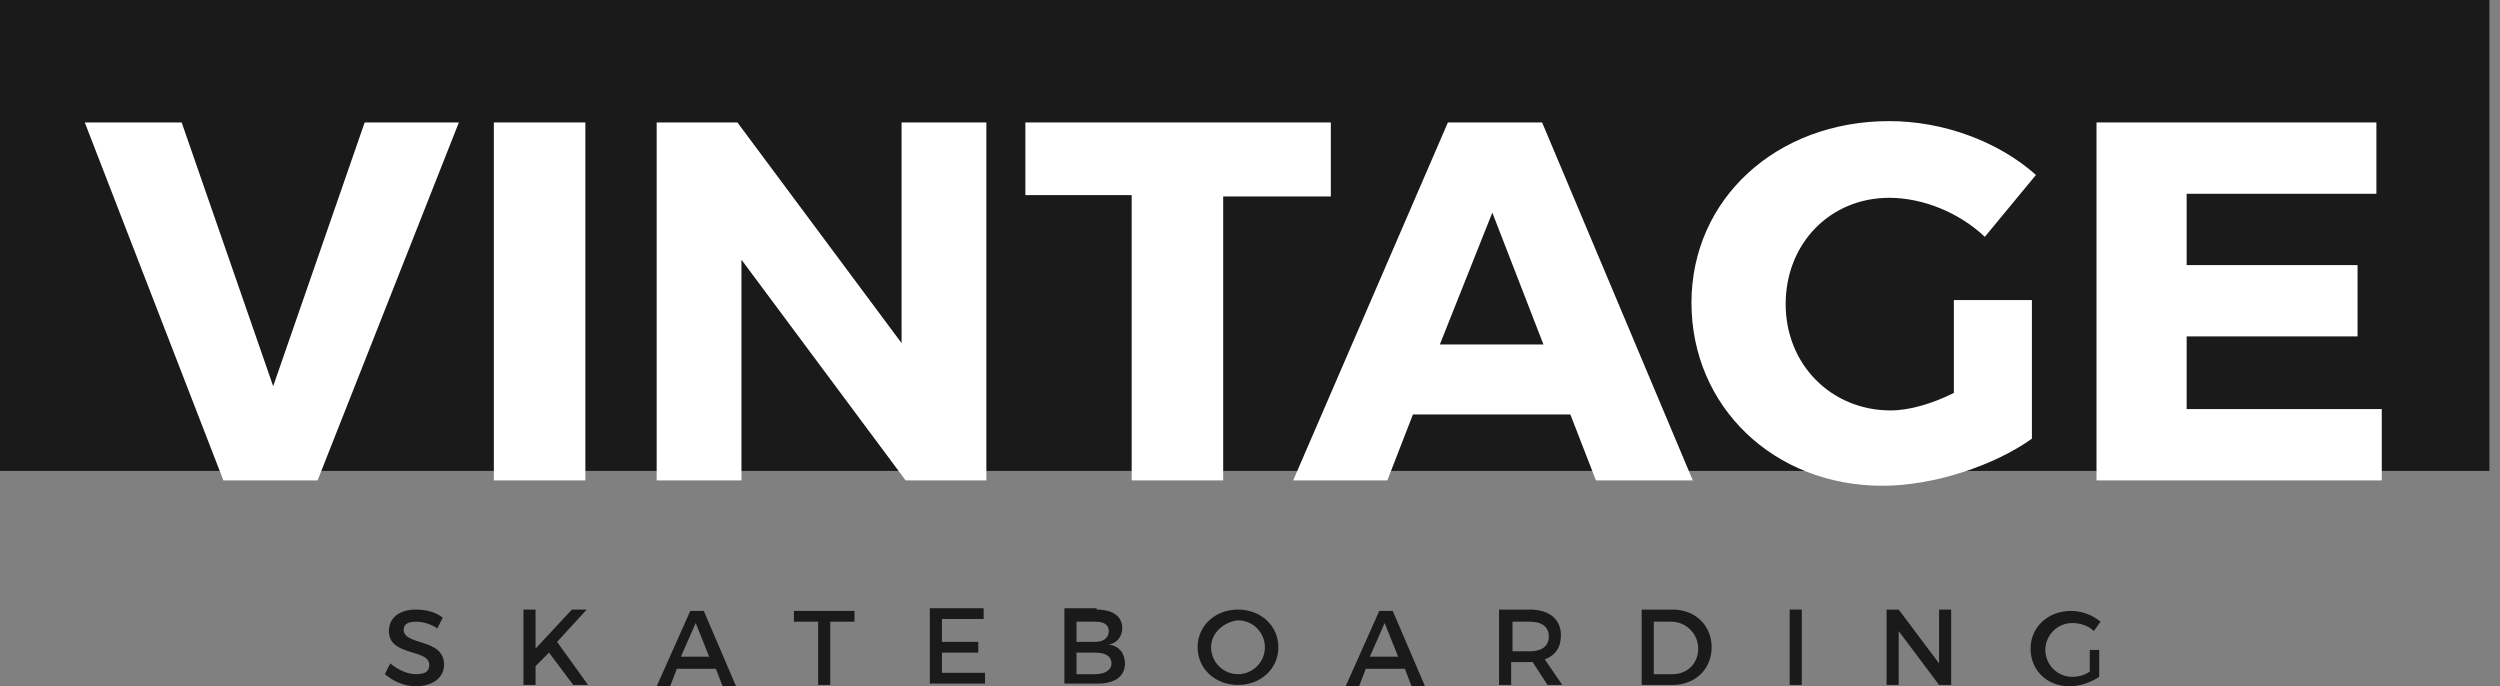 <svg width="153" height="42" viewBox="0 0 153 42" fill="none" xmlns="http://www.w3.org/2000/svg">
<rect x="0" y="0" width="153" height="42" fill="#808080" stroke="none"/>
<g id="Frame_16" clip-path="url(#clip0_26_174)">
<g id="Group_171">
<g id="Group_172">
<path id="Vector_646" d="M152.353 0H0V28.823H152.353V0Z" fill="#1A1A1A"/>
</g>
<g id="Group_173">
<path id="Vector_647" d="M13.671 29.4L5.188 7.494H11.118L16.718 23.635L22.318 7.494H28.083L19.436 29.4H13.671Z" fill="white"/>
<path id="Vector_648" d="M30.224 29.4V7.494H35.824V29.4H30.224Z" fill="white"/>
<path id="Vector_649" d="M55.424 29.4L45.377 15.894V29.4H40.188V7.494H45.13L55.177 21V7.494H60.365V29.4H55.424Z" fill="white"/>
<path id="Vector_650" d="M74.859 11.941V29.4H69.259V11.941H62.753V7.494H81.447V12.024H74.859V11.941Z" fill="white"/>
<path id="Vector_651" d="M86.471 25.365L84.906 29.4H79.142L88.612 7.494H94.377L103.6 29.4H97.671L96.106 25.365H86.471ZM91.33 13.012L88.118 21.082H94.459L91.33 13.012Z" fill="white"/>
<path id="Vector_652" d="M124.353 18.282V26.847C122.047 28.494 118.341 29.729 115.212 29.729C108.541 29.729 103.518 24.871 103.518 18.529C103.518 12.188 108.706 7.412 115.623 7.412C118.918 7.412 122.294 8.647 124.6 10.706L121.471 14.494C119.906 13.012 117.682 12.106 115.623 12.106C112 12.106 109.282 14.906 109.282 18.612C109.282 22.318 112.082 25.118 115.706 25.118C116.859 25.118 118.259 24.706 119.576 24.047V18.365H124.353V18.282Z" fill="white"/>
<path id="Vector_653" d="M133.823 11.859V16.224H144.282V20.588H133.823V25.035H145.764V29.4H128.306V7.494H145.435V11.859H133.823Z" fill="white"/>
</g>
<g id="Group_174">
<path id="Vector_654" d="M27.094 37.8L26.765 38.459C26.27 38.129 25.776 38.047 25.447 38.047C24.953 38.047 24.706 38.212 24.706 38.541C24.706 39.529 27.176 39.035 27.176 40.682C27.176 41.506 26.435 42 25.447 42C24.706 42 24.047 41.671 23.553 41.259L23.882 40.6C24.376 41.012 24.953 41.259 25.447 41.259C26.023 41.259 26.27 41.094 26.27 40.682C26.27 39.694 23.8 40.188 23.8 38.623C23.8 37.8 24.459 37.306 25.447 37.306C26.106 37.306 26.682 37.471 27.094 37.8Z" fill="#1A1A1A"/>
<path id="Vector_655" d="M33.6 39.941L32.776 40.765V41.918H32.035V37.306H32.776V39.694L35 37.306H35.906L34.094 39.282L35.988 41.918H35.082L33.6 39.941Z" fill="#1A1A1A"/>
<path id="Vector_656" d="M41.424 40.929L41.012 42H40.188L42.247 37.388H43.071L45.047 42H44.224L43.812 40.929H41.424ZM42.577 38.129L41.671 40.188H43.4L42.577 38.129Z" fill="#1A1A1A"/>
<path id="Vector_657" d="M50.811 38.047V41.918H50.07V38.047H48.588V37.388H52.294V38.047H50.811Z" fill="#1A1A1A"/>
<path id="Vector_658" d="M57.647 38.047V39.282H59.87V39.941H57.647V41.176H60.282V41.835H56.905V37.224H60.199V37.882H57.647V38.047Z" fill="#1A1A1A"/>
<path id="Vector_659" d="M67.117 37.306C68.105 37.306 68.682 37.718 68.682 38.459C68.682 38.953 68.352 39.365 67.858 39.447C68.517 39.529 68.847 40.023 68.847 40.6C68.847 41.423 68.188 41.835 67.199 41.835H65.141V37.224H67.117V37.306ZM65.882 39.282H67.035C67.529 39.282 67.858 39.035 67.858 38.623C67.858 38.212 67.529 38.047 67.035 38.047H65.882V39.282ZM65.882 41.259H67.035C67.611 41.259 68.023 41.012 68.023 40.6C68.023 40.188 67.694 39.941 67.035 39.941H65.882V41.259Z" fill="#1A1A1A"/>
<path id="Vector_660" d="M78.235 39.612C78.235 40.929 77.165 41.918 75.764 41.918C74.365 41.918 73.294 40.929 73.294 39.612C73.294 38.294 74.365 37.306 75.764 37.306C77.165 37.306 78.235 38.294 78.235 39.612ZM74.118 39.612C74.118 40.518 74.859 41.259 75.764 41.259C76.67 41.259 77.412 40.518 77.412 39.612C77.412 38.706 76.67 37.965 75.764 37.965C74.941 38.047 74.118 38.706 74.118 39.612Z" fill="#1A1A1A"/>
<path id="Vector_661" d="M83.588 40.929L83.176 42H82.353L84.411 37.388H85.235L87.211 42H86.388L85.976 40.929H83.588ZM84.741 38.129L83.835 40.188H85.564L84.741 38.129Z" fill="#1A1A1A"/>
<path id="Vector_662" d="M93.8 40.518C93.718 40.518 93.635 40.518 93.553 40.518H92.482V41.918H91.741V37.306H93.635C94.788 37.306 95.529 37.882 95.529 38.871C95.529 39.612 95.2 40.106 94.541 40.353L95.612 41.918H94.706L93.8 40.518ZM93.635 39.859C94.376 39.859 94.788 39.529 94.788 38.953C94.788 38.377 94.376 38.047 93.635 38.047H92.565V39.859H93.635Z" fill="#1A1A1A"/>
<path id="Vector_663" d="M102.365 37.306C103.765 37.306 104.753 38.294 104.753 39.612C104.753 40.929 103.765 41.918 102.365 41.918H100.471V37.306H102.365ZM101.212 41.259H102.365C103.271 41.259 103.93 40.6 103.93 39.694C103.93 38.788 103.188 38.047 102.282 38.047H101.212V41.259Z" fill="#1A1A1A"/>
<path id="Vector_664" d="M109.529 41.918V37.306H110.27V41.918H109.529Z" fill="#1A1A1A"/>
<path id="Vector_665" d="M118.671 41.918L116.2 38.623V41.918H115.459V37.306H116.2L118.671 40.6V37.306H119.412V41.918H118.671Z" fill="#1A1A1A"/>
<path id="Vector_666" d="M128.471 39.694V41.423C127.976 41.753 127.318 42 126.659 42C125.259 42 124.271 41.012 124.271 39.694C124.271 38.376 125.341 37.388 126.741 37.388C127.4 37.388 128.059 37.635 128.553 38.047L128.141 38.623C127.812 38.294 127.318 38.129 126.823 38.129C125.918 38.129 125.176 38.871 125.176 39.776C125.176 40.682 125.918 41.423 126.823 41.423C127.153 41.423 127.565 41.341 127.894 41.094V39.776H128.471V39.694Z" fill="#1A1A1A"/>
</g>
</g>
</g>
<defs>
<clipPath id="clip0_26_174">
<rect width="152.353" height="42" fill="white"/>
</clipPath>
</defs>
</svg>

